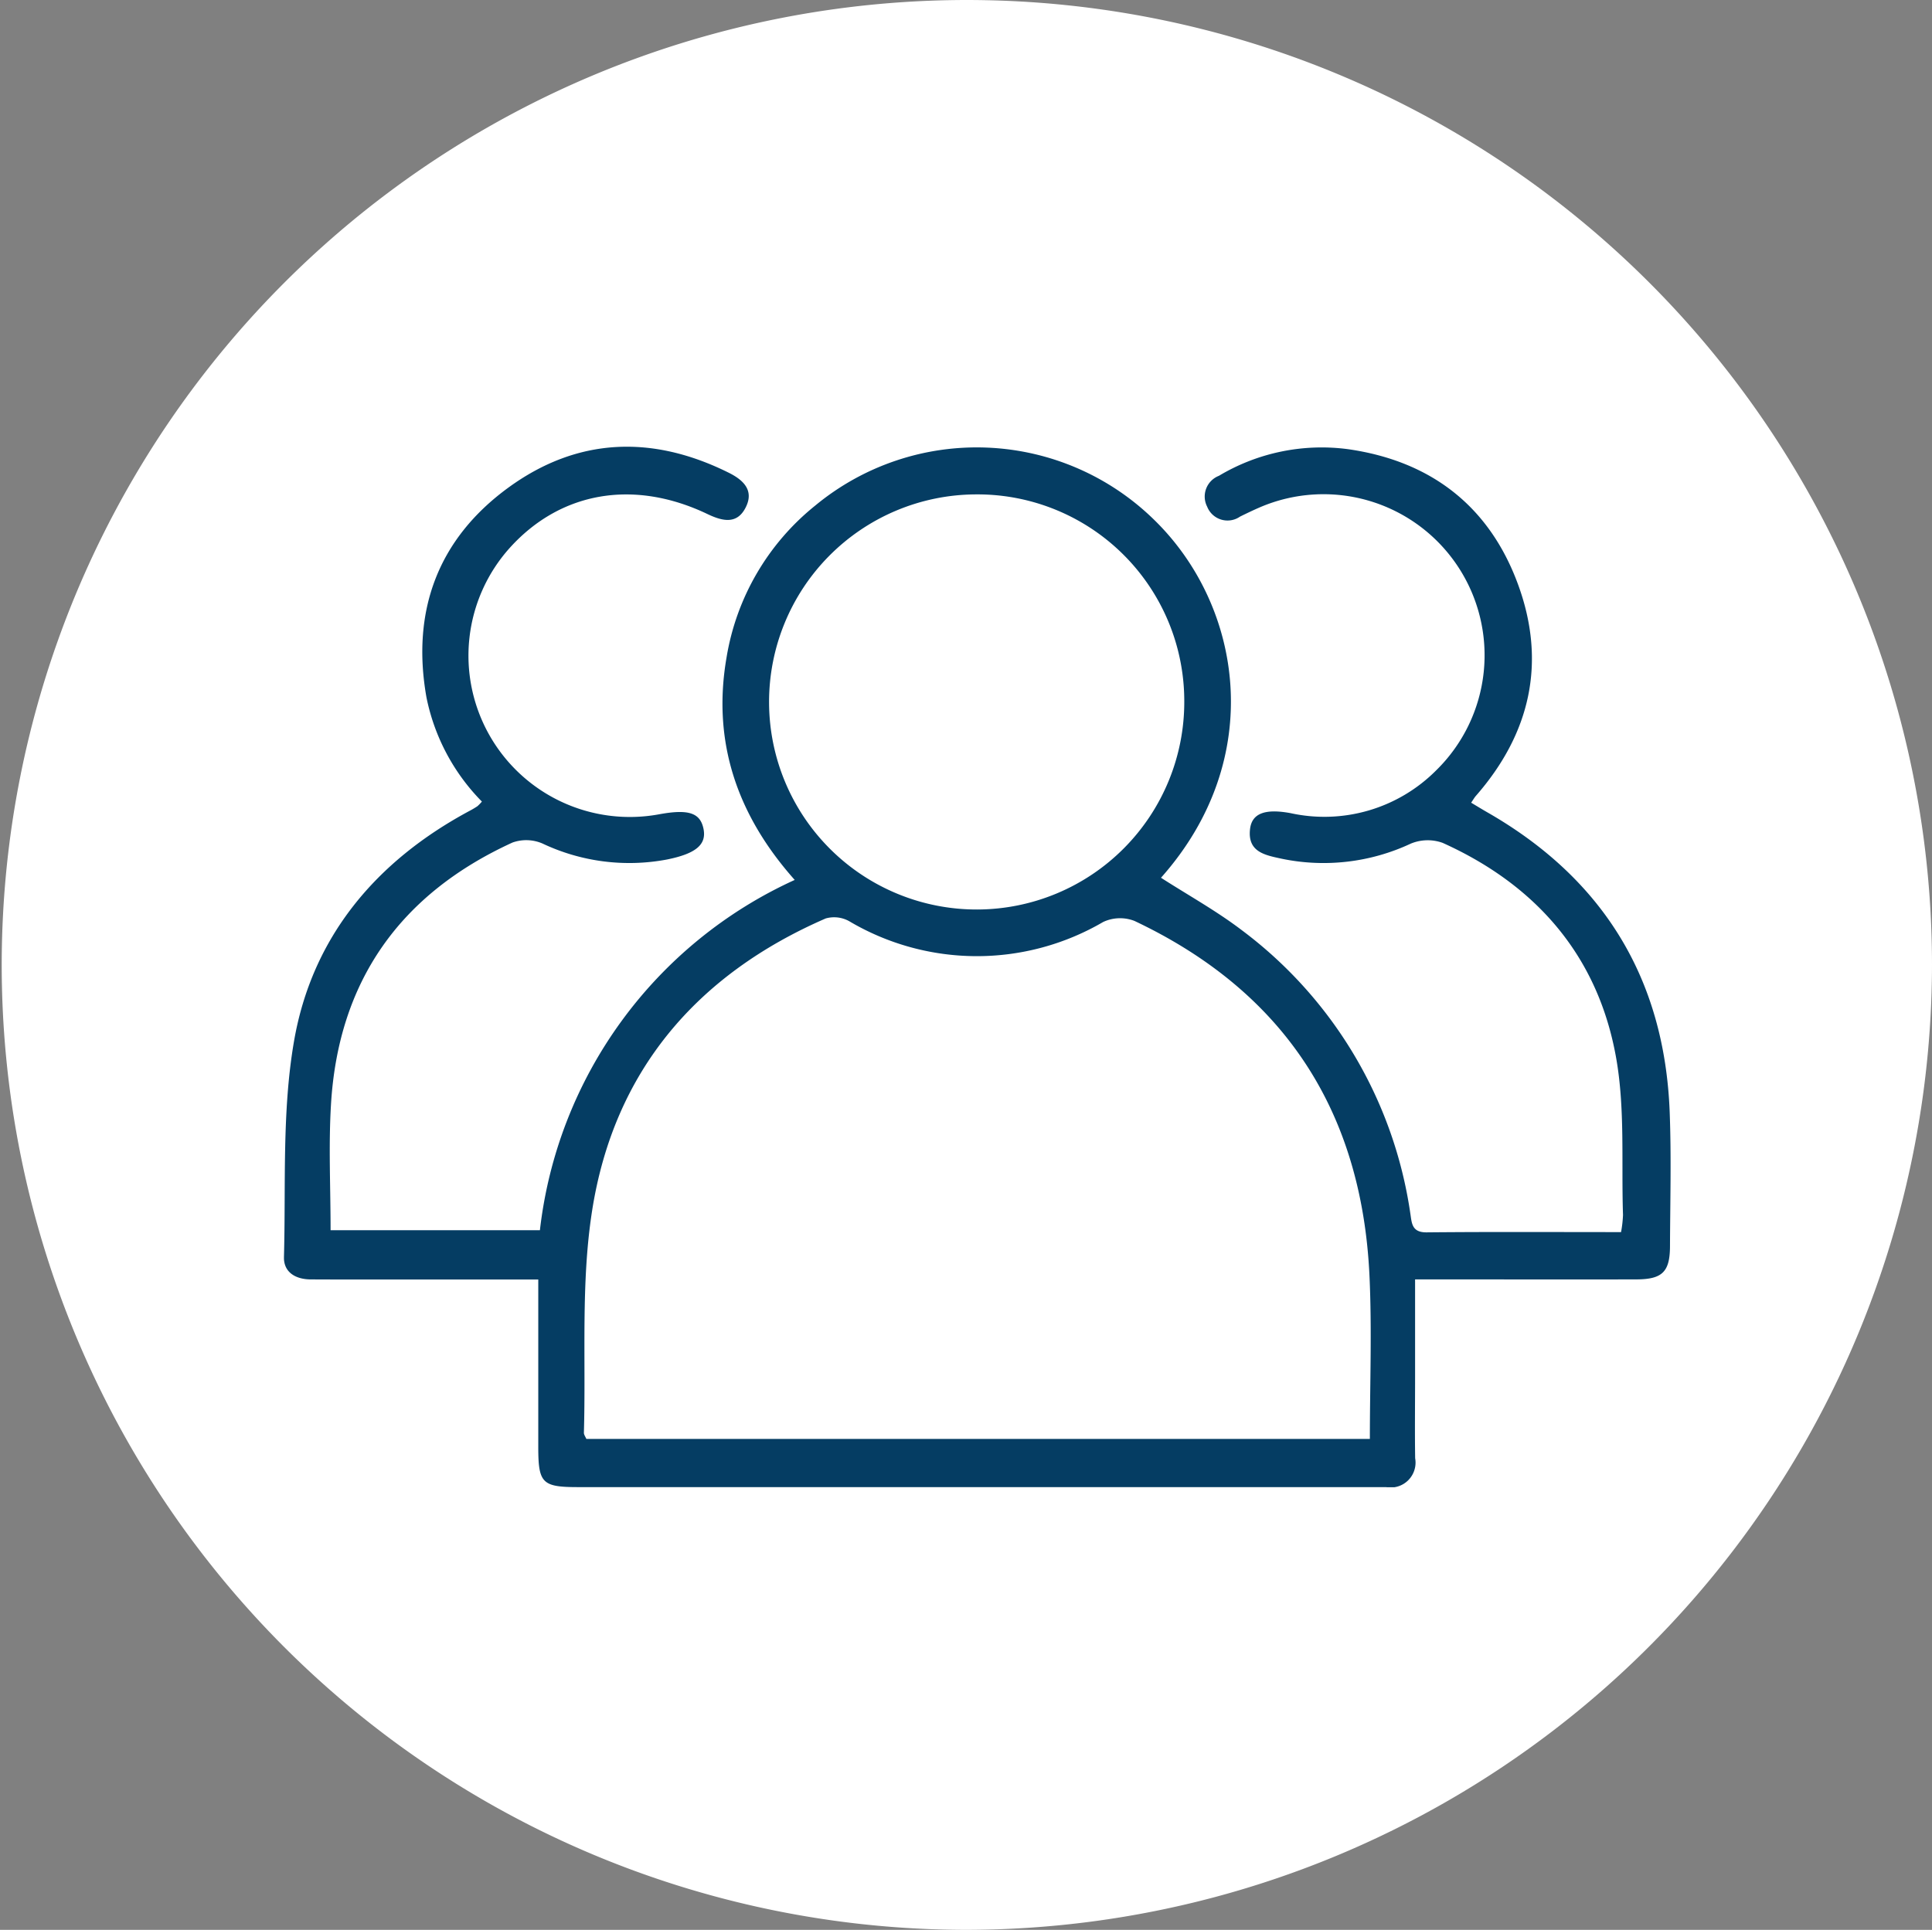 <?xml version="1.0" encoding="UTF-8"?>
<svg xmlns="http://www.w3.org/2000/svg" xmlns:xlink="http://www.w3.org/1999/xlink" width="158.046" height="157.907" viewBox="0 0 158.046 157.907">
  <rect x="0" y="0" width="158.046" height="157.907" fill="#808080" stroke="none"/>
  <defs>
    <clipPath id="clip-path">
      <rect id="Retângulo_2476" data-name="Retângulo 2476" width="113.433" height="85.138" fill="#053d63"></rect>
    </clipPath>
  </defs>
  <g id="Grupo_6897" data-name="Grupo 6897" transform="translate(-1048.771 -2201.377)">
    <path id="Caminho_3693" data-name="Caminho 3693" d="M2226.529,209.107a78.953,78.953,0,1,1,79.023-78.954,79.078,79.078,0,0,1-79.023,78.954" transform="translate(-1098.735 2150.177)" fill="#fff"></path>
    <g id="Grupo_6770" data-name="Grupo 6770" transform="translate(1072 2237.93)">
      <g id="Grupo_6769" data-name="Grupo 6769" clip-path="url(#clip-path)">
        <path id="Caminho_3976" data-name="Caminho 3976" d="M20.8,68.14H8.736c-2.186,0-4.371.005-6.557-.007C.953,68.126-.033,67.55,0,66.3.16,60.412-.172,54.422.819,48.666c1.473-8.559,6.725-14.782,14.4-18.89a6.908,6.908,0,0,0,.608-.363,3.329,3.329,0,0,0,.365-.379,16.877,16.877,0,0,1-4.539-8.55c-1.236-7.036.931-12.924,6.7-17.135C24.011-.777,30.147-.983,36.4,2.135c1.181.589,2.055,1.427,1.394,2.787C37.085,6.39,35.878,6.1,34.626,5.5c-6.019-2.869-12-1.826-16.151,2.772A13.2,13.2,0,0,0,30.666,30.08c2.436-.45,3.4-.13,3.66,1.213.244,1.27-.639,2.008-3,2.483a16.6,16.6,0,0,1-10.183-1.312,3.355,3.355,0,0,0-2.446-.078C9.512,36.587,4.436,43.724,3.845,53.858c-.2,3.354-.031,6.728-.031,10.25H20.938A35.986,35.986,0,0,1,41.782,35.446c-4.713-5.3-6.773-11.3-5.575-18.208A20.112,20.112,0,0,1,43.459,4.816,20.727,20.727,0,0,1,71.215,6.009c7.2,7.041,9.194,19.519.53,29.259,2.207,1.419,4.521,2.7,6.6,4.282A35.277,35.277,0,0,1,92.132,62.673c.134.815.09,1.622,1.348,1.61,5.253-.05,10.507-.021,15.9-.021a9.852,9.852,0,0,0,.16-1.405c-.143-4.3.18-8.685-.567-12.878-1.479-8.3-6.518-14.109-14.185-17.565a3.609,3.609,0,0,0-2.615.064,16.821,16.821,0,0,1-10.537,1.237c-1.354-.295-2.831-.535-2.605-2.438.155-1.3,1.261-1.674,3.315-1.295a12.9,12.9,0,0,0,11.9-3.492A13.177,13.177,0,0,0,79.805,4.97c-.54.235-1.072.49-1.6.751a1.79,1.79,0,0,1-2.682-.814,1.819,1.819,0,0,1,.962-2.528A16.383,16.383,0,0,1,87.043.2c6.777.966,11.567,4.66,13.916,11.082,2.327,6.364,1.007,12.186-3.456,17.288-.114.13-.2.285-.385.556.455.272.886.538,1.326.79,9.472,5.43,14.492,13.6,14.914,24.506.141,3.657.04,7.324.026,10.987-.008,2.111-.625,2.718-2.762,2.723-5.317.013-10.634,0-15.95,0H92.531c0,2.8,0,5.44,0,8.078,0,2.186-.028,4.372.006,6.557a2.038,2.038,0,0,1-2.376,2.361c-.3,0-.591,0-.886,0q-32.609,0-65.218,0c-2.929,0-3.251-.322-3.253-3.249,0-4.483,0-8.967,0-13.748M88.832,81.184c0-4.525.174-8.948-.032-13.353C88.171,54.368,81.818,44.588,69.575,38.8a3.258,3.258,0,0,0-2.56.087,20.491,20.491,0,0,1-20.774-.063,2.527,2.527,0,0,0-1.921-.227C33.753,43.19,27,51.1,25.211,62.492c-.936,5.953-.5,12.122-.675,18.193,0,.157.124.317.2.5ZM56.6,3.9A16.983,16.983,0,1,0,73.65,20.833,16.917,16.917,0,0,0,56.6,3.9" transform="translate(0 0)" fill="#053d63"></path>
      </g>
    </g>
  </g>
</svg>
